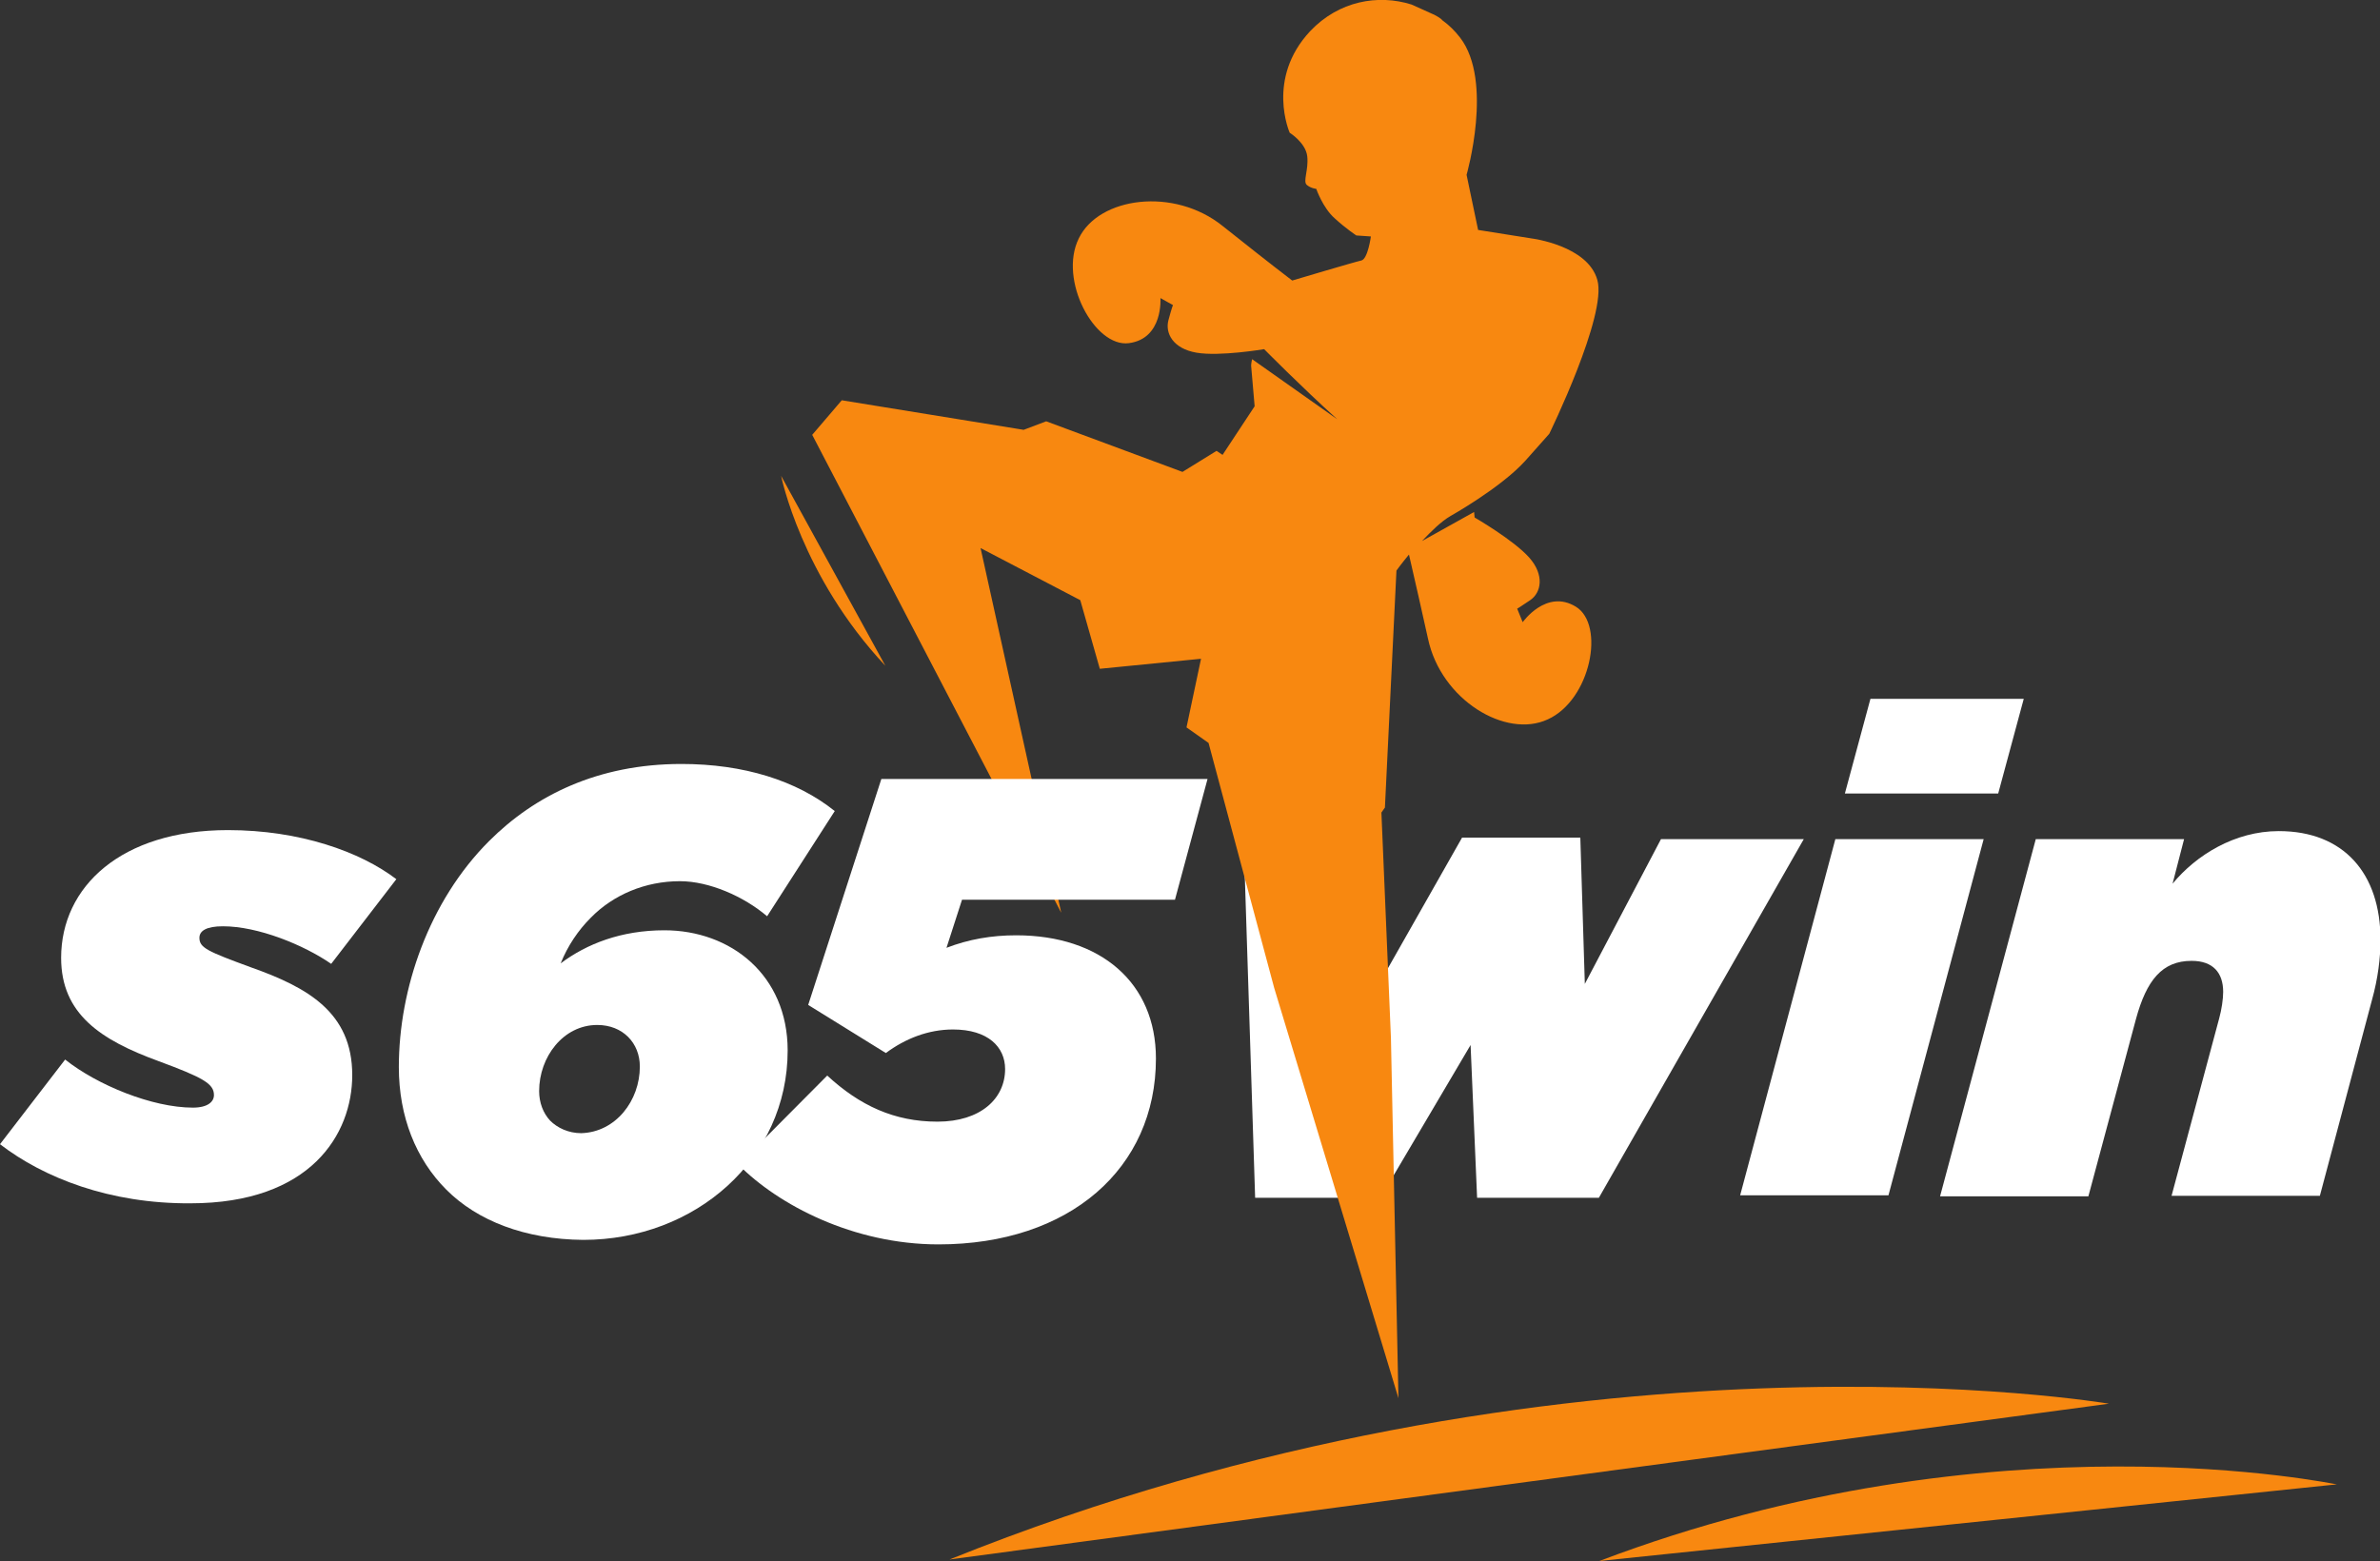 <?xml version="1.0" encoding="utf-8"?>
<!-- Generator: Adobe Illustrator 24.3.0, SVG Export Plug-In . SVG Version: 6.00 Build 0)  -->
<svg version="1.1" id="Layer_1" xmlns="http://www.w3.org/2000/svg" xmlns:xlink="http://www.w3.org/1999/xlink" x="0px" y="0px"
	 width="475px" height="311.6px" viewBox="0 0 475 311.6" style="enable-background:new 0 0 475 311.6;" xml:space="preserve">
<rect x="0" y="0" width="475" height="311.6" fill="#333333" stroke="none"/>
<style type="text/css">
	.st0{fill:#FFFFFF;}
	.st1{fill-rule:evenodd;clip-rule:evenodd;fill:#F88810;}
	.st2{display:none;fill-rule:evenodd;clip-rule:evenodd;fill:#F88810;}
</style>
<g>
	<g>
		<path class="st0" d="M0,228.4l13-16.9c6.4,5.1,17.4,9.6,25.5,9.6c3,0,4.2-1.2,4.2-2.5c0-2.3-2.2-3.5-11.1-6.8
			c-11.5-4.2-19.4-9.4-19.4-20.6c0-14.2,12-25.5,33.3-25.5c14.3,0,26.4,4.3,33.6,9.8l-13,16.9c-5.5-3.8-14.6-7.5-21.6-7.5
			c-3.3,0-4.7,0.9-4.7,2.3c0,2,1.6,2.7,10.3,5.9c11.3,4,20.2,9,20.2,21.5c0,11.8-8.3,25.6-32.3,25.6C21.9,240.3,8.7,235.1,0,228.4"
			/>
		<polygon class="st0" points="248.2,167.5 275.8,167.5 275.4,196.1 291.8,167.2 315.4,167.2 316.3,196.4 331.5,167.5 360,167.5 
			319.1,239.1 294.8,239.1 293.5,208.6 275.5,239.1 250.5,239.1 		"/>
		<path class="st0" d="M366.3,167.5h29.6l-19,71.1h-29.6L366.3,167.5z M373.3,139.5h30.6l-5.1,18.9h-30.6L373.3,139.5z"/>
		<path class="st0" d="M406.3,167.5h29.6l-2.3,8.9c4.7-5.7,12.4-10.5,21.2-10.5c13,0,20.3,8.5,20.3,21.7c0,3.6-0.5,7.7-1.7,12
			l-10.4,39.1h-29.6l9.5-35.4c0.5-1.8,0.8-3.9,0.8-5.3c0-3.8-2-6.2-6.3-6.2c-5.9,0-9,3.9-11.1,11.6l-9.5,35.4h-29.6L406.3,167.5z"/>
	</g>
	<g>
		<path class="st1" d="M314.5,121.1c-5.9-3.6-10.6,3.1-10.6,3.1l-1.1-2.7c0,0,0.4-0.2,2.6-1.7c2.2-1.5,2.9-5-0.2-8.5
			c-3.1-3.5-10.9-8-10.9-8l-0.1-1.1l-10.4,5.8c1.8-1.9,3.8-3.9,5.7-5c0,0,10-5.6,14.9-11l4.8-5.4c0,0,11.6-23.7,9.6-30.7
			c-1.9-6.9-13.1-8.3-13.1-8.3L295,45.9l-2.3-11c0,0,5.4-18.7-1.3-27.4c-1-1.3-2.2-2.5-3.6-3.5c0-0.2-1.5-1.1-2.1-1.3
			c-1.3-0.6-4-1.8-4-1.8l0,0c-6.7-2.1-14.5-0.7-20.2,5.3c-8.9,9.5-4.1,20.3-4.1,20.3s3.2,2,3.5,4.7c0.3,2.7-0.9,5-0.1,5.7
			c0.8,0.7,1.9,0.8,1.9,0.8s1.3,3.8,3.7,5.9c2.3,2.1,4.3,3.4,4.3,3.4l2.9,0.2c0,0-0.6,4.5-1.9,4.8c-1.4,0.3-13.8,4-13.8,4h0
			c-4.7-3.6-9.5-7.4-13.9-10.9c-9.7-7.8-24.7-5.8-28.7,2.5c-4.1,8.3,3.2,21.8,10,20.9c6.9-0.9,6.3-9,6.3-9l2.5,1.4
			c0,0-0.2,0.4-0.9,3c-0.7,2.6,0.9,5.7,5.6,6.5c4.6,0.8,13.5-0.7,13.5-0.7s7.4,7.5,14.6,14l-17-12c-0.2,0.8-0.2,1.3-0.2,1.3l0.7,8.1
			l-6.4,9.7l-1.2-0.8l-6.8,4.2l-27.2-10.1l-4.5,1.7l-36.3-5.9l-5.9,6.9l49.7,95.4l-16.1-72.8l19.9,10.4l3.9,13.7l20.2-2l-2.9,13.7
			l4.4,3.1l13.1,48.9l24.8,81.9l-1.5-71.9l-1.9-45l0.7-1l2.3-47.3c0,0,1-1.4,2.5-3.2c1.3,5.6,2.6,11.4,3.8,16.8
			c2.6,12.2,15.5,20,23.9,16.1C317.5,139.7,320.4,124.7,314.5,121.1"/>
		<path class="st2" d="M173.1,73.4l37,3.7c0,0-9.2-8.1-38-3.7"/>
		<path class="st1" d="M176.7,132.9L155.9,95C155.9,95,159.9,115,176.7,132.9"/>
	</g>
	<path class="st1" d="M189.5,311.3l231.4-31.1C420.9,280.2,312.6,261.7,189.5,311.3"/>
	<path class="st1" d="M319.2,311.6l147.2-15.3C466.3,296.4,398.2,281.6,319.2,311.6"/>
	<path class="st0" d="M89.1,237.5c-6.1-6.1-9.5-14.6-9.5-24.5c0-15.6,6-33.1,18-45.1c9.1-9.1,21.7-15.4,38.4-15.4
		c12.4,0,23,3.3,30.6,9.4l-13.5,21c-4.7-4-11.6-7-17.4-7c-6.9,0-13.3,2.7-17.8,7.3c-2.5,2.5-4.6,5.6-6,9.1
		c5.2-3.9,12.1-6.6,20.7-6.6c13.2,0,24.6,8.9,24.6,24c0,21.6-18.4,37.8-40.8,37.8C104.8,247.4,95.3,243.7,89.1,237.5 M127.7,212.9
		c0-4.7-3.4-8.3-8.5-8.3c-6.8,0-11.6,6.4-11.6,13.2c0,2.3,0.8,4.4,2.2,5.9c1.4,1.4,3.6,2.5,6.2,2.5
		C122.9,226,127.7,219.7,127.7,212.9"/>
	<path class="st0" d="M147.4,232.5l17.7-17.8c6.5,6,13.4,9.2,22,9.2c8.6,0,13.5-4.6,13.5-10.5c0-4.4-3.4-7.9-10.4-7.9
		c-4.9,0-9.5,1.8-13.4,4.7l-15.5-9.6l14.6-45.1H241l-6.5,24.1H192l-3.1,9.6c4.4-1.7,9-2.5,13.9-2.5c16.9,0,27.9,9.5,27.9,24.6
		c0,21.9-17.2,37.1-43.4,37.1C170.3,248.4,155.3,240.5,147.4,232.5"/>
</g>
</svg>
